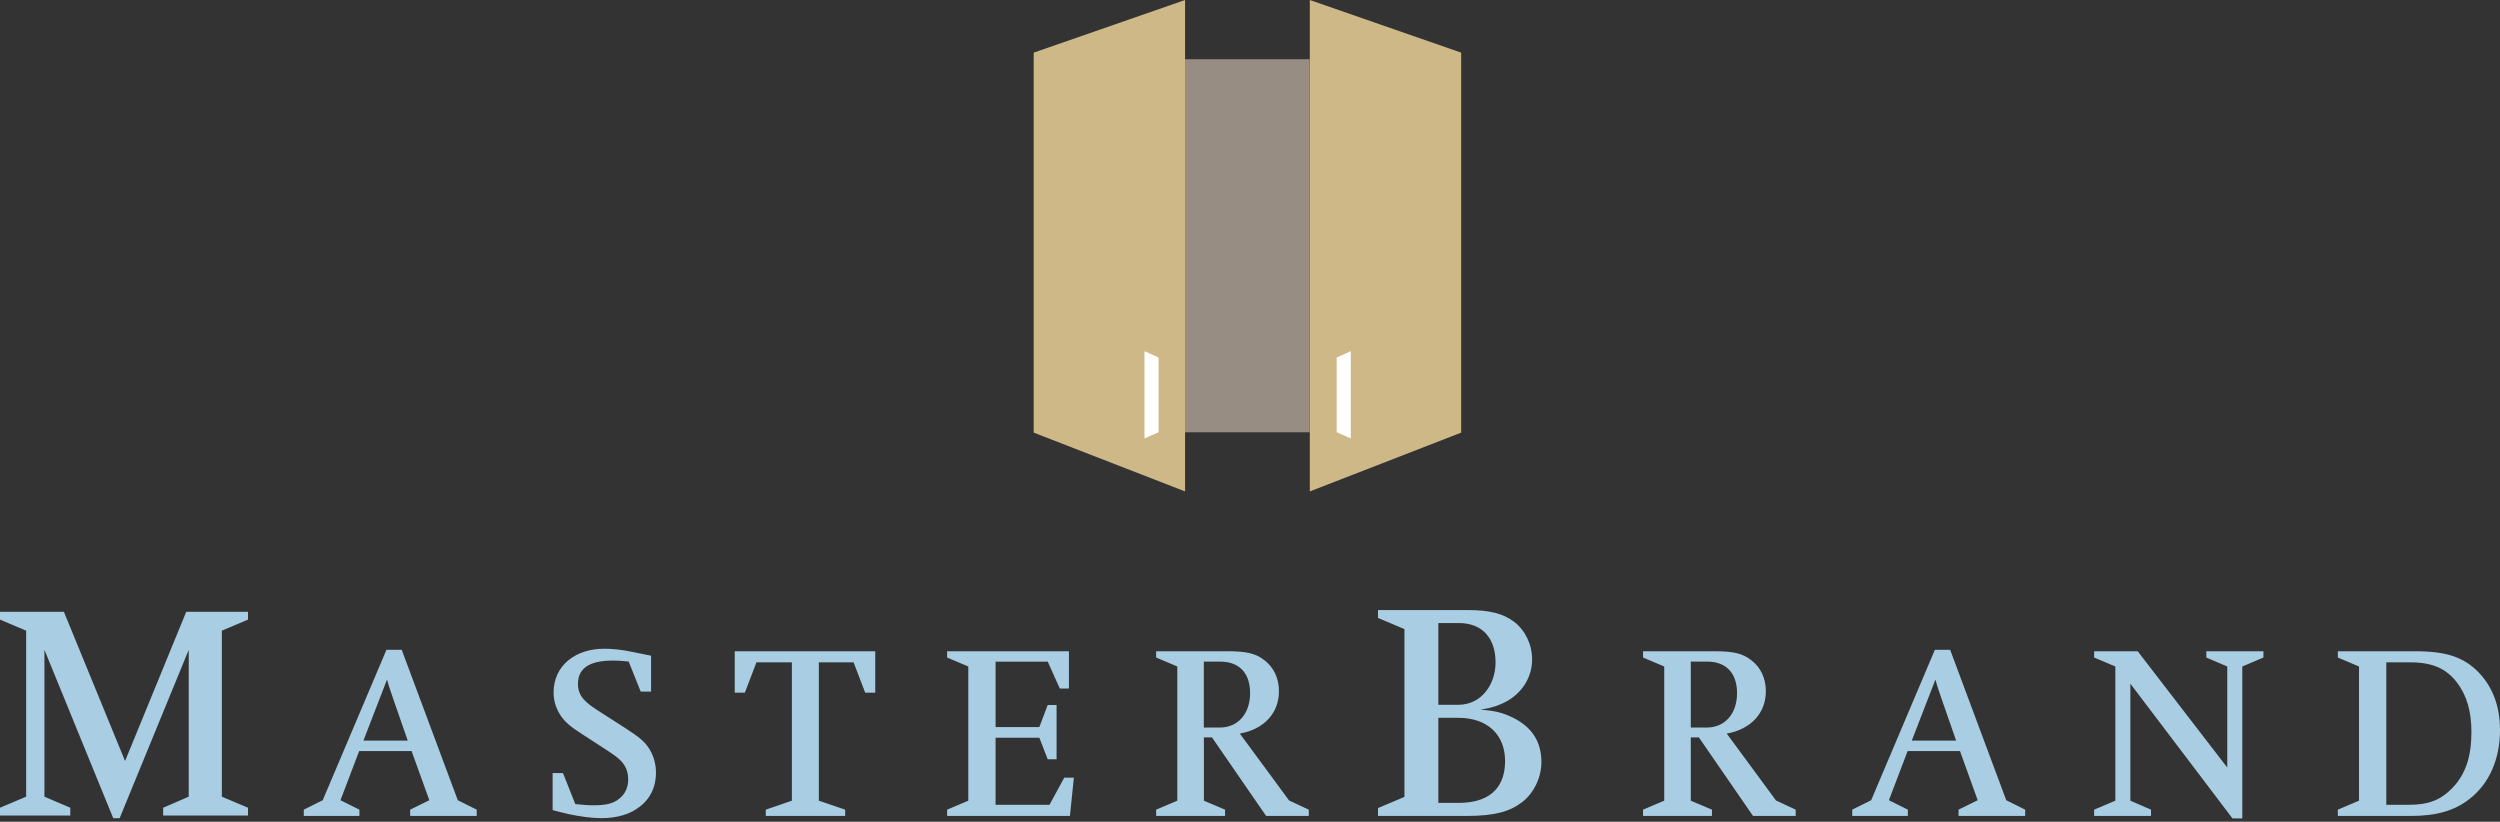 <svg xmlns="http://www.w3.org/2000/svg" width="216" height="71" viewBox="0 0 216 71" fill="none">
<rect x="0" y="0" width="216" height="71" fill="#333333" stroke="none"/>
<path d="M14.098 70.462V69.788L16.306 68.832V56.146L10.336 70.694H9.784L3.839 56.146V68.832L6.073 69.788V70.462H0V69.788L2.259 68.832V54.49L0 53.534V52.86H5.521L10.806 65.752L16.091 52.86H21.428V53.534L19.168 54.49V68.832L21.428 69.788V70.462H14.098ZM35.439 70.498V69.954L37.095 69.139L35.561 64.892H31.032L29.417 69.139L31.053 69.954V70.498H26.248V69.954L27.884 69.139L33.389 56.141H34.708L39.553 69.139L41.189 69.954V70.498H35.439ZM34.033 60.554C33.736 59.653 33.65 59.487 33.44 58.712L31.4 63.986H35.229L34.033 60.554ZM55.297 69.682C54.489 70.332 53.339 70.689 51.98 70.689C51.106 70.689 50.109 70.543 49.194 70.352C48.535 70.206 48.238 70.12 47.747 69.994V66.794H48.642L49.705 69.471C50.257 69.531 50.727 69.577 51.279 69.577C52.343 69.577 52.981 69.431 53.467 69.033C53.999 68.636 54.275 68.047 54.275 67.358C54.275 65.999 53.426 65.475 52.445 64.826L50.318 63.443C49.235 62.753 48.872 62.416 48.488 61.893C48.064 61.284 47.829 60.594 47.829 59.84C47.829 57.495 49.72 56.05 52.21 56.05C52.803 56.05 53.677 56.111 54.719 56.342C55.312 56.468 55.762 56.553 56.253 56.654V59.754H55.358L54.316 57.157C53.677 57.097 53.421 57.072 52.976 57.072C51.489 57.072 49.935 57.409 49.935 59.08C49.935 60.232 50.681 60.755 51.745 61.445L53.999 62.889C55.277 63.724 55.593 63.996 55.997 64.545C56.422 65.153 56.677 65.928 56.677 66.764C56.677 68.007 56.171 69.013 55.297 69.682ZM74.752 59.845L73.75 57.228H70.749V69.179L73.024 69.954V70.498H66.164V69.954L68.418 69.179V57.228H65.357L64.355 59.845H63.481V56.267H75.621V59.845H74.752ZM92.443 70.498H81.831V69.954L83.661 69.179V57.585L81.831 56.81V56.267H92.356V59.492H91.569L90.526 57.167H86.018V62.819H89.8L90.521 60.911H91.288V65.601H90.521L89.8 63.739H86.018V69.537H90.674L91.952 67.192H92.78L92.443 70.498ZM109.393 70.498L104.716 63.714H104.016V69.179L105.845 69.954V70.498H99.891V69.954L101.72 69.179V57.585L99.891 56.81V56.267H105.994C107.716 56.267 108.504 56.453 109.27 57.062C110.057 57.671 110.502 58.612 110.502 59.719C110.502 61.601 109.224 63.005 107.123 63.382L111.376 69.159L113.078 69.954V70.498H109.393ZM105.416 57.162H104.01V62.859H105.391C106.965 62.859 108.008 61.666 108.008 59.885C108.013 58.254 107.159 57.162 105.416 57.162ZM131.526 69.295C130.514 70.08 129.216 70.498 126.742 70.498H119.059V69.818L121.344 68.852V54.355L119.059 53.388V52.709H126.793C128.735 52.709 129.901 53.021 130.831 53.73C131.787 54.465 132.375 55.693 132.375 56.976C132.375 58.521 131.495 59.905 130.09 60.64C129.476 60.952 129.001 61.138 127.912 61.319C129.159 61.4 129.824 61.581 130.652 61.973C132.329 62.783 133.177 64.041 133.177 65.848C133.177 67.151 132.538 68.51 131.526 69.295ZM126.026 53.831H124.273V60.896H125.975C128.02 60.896 129.216 59.115 129.216 57.233C129.216 55.245 128.178 53.831 126.026 53.831ZM126 62.019H124.273V69.37H126C129.083 69.37 130.039 67.695 130.039 65.757C130.039 63.432 128.469 62.019 126 62.019ZM151.461 70.498L146.784 63.714H146.084V69.179L147.914 69.954V70.498H141.959V69.954L143.789 69.179V57.585L141.959 56.81V56.267H148.062C149.785 56.267 150.572 56.453 151.339 57.062C152.126 57.671 152.57 58.612 152.57 59.719C152.57 61.601 151.293 63.005 149.192 63.382L153.445 69.159L155.147 69.954V70.498H151.461ZM147.49 57.162H146.084V62.859H147.464C149.038 62.859 150.081 61.666 150.081 59.885C150.081 58.254 149.233 57.162 147.49 57.162ZM169.219 70.498V69.954L170.875 69.139L169.342 64.892H164.818L163.202 69.139L164.838 69.954V70.498H160.033V69.954L161.669 69.139L167.174 56.141H168.493L173.339 69.139L174.974 69.954V70.498H169.219ZM167.813 60.554C167.517 59.653 167.43 59.487 167.22 58.712L165.181 63.986H169.009L167.813 60.554ZM193.734 57.585V70.709H192.885L184.063 59.07V69.179L185.847 69.954V70.498H180.935V69.954L182.765 69.179V57.585L180.935 56.81V56.267H184.697L192.436 66.316V57.585L190.626 56.81V56.267H195.559V56.81L193.734 57.585ZM213.362 69.033C212.085 70.04 210.515 70.498 208.282 70.498H201.989V69.954L203.819 69.179V57.585L201.989 56.81V56.267H208.644C211.364 56.267 212.856 56.77 214.15 58.088C215.361 59.346 216 61.017 216 63.07C216 65.601 215.065 67.715 213.362 69.033ZM212.279 58.964C211.343 57.751 210.152 57.228 208.241 57.228H206.176V69.537H208.067C209.851 69.537 210.873 69.119 211.875 68.092C213.025 66.9 213.531 65.39 213.531 63.236C213.531 61.455 213.127 60.076 212.279 58.964Z" fill="#A9CDE2"/>
<path d="M89.312 4.548L102.389 0V42.459L89.312 37.379V4.548ZM126.245 4.548L113.168 0V42.459L126.245 37.379V4.548Z" fill="#CEB887"/>
<path d="M113.161 37.35H102.383V5.117H113.161V37.35Z" fill="#978D83"/>
<path d="M115.49 30.887L116.708 30.34V37.882L115.49 37.342V30.887ZM100.1 30.887L98.883 30.34V37.882L100.1 37.342V30.887Z" fill="white"/>
</svg>
